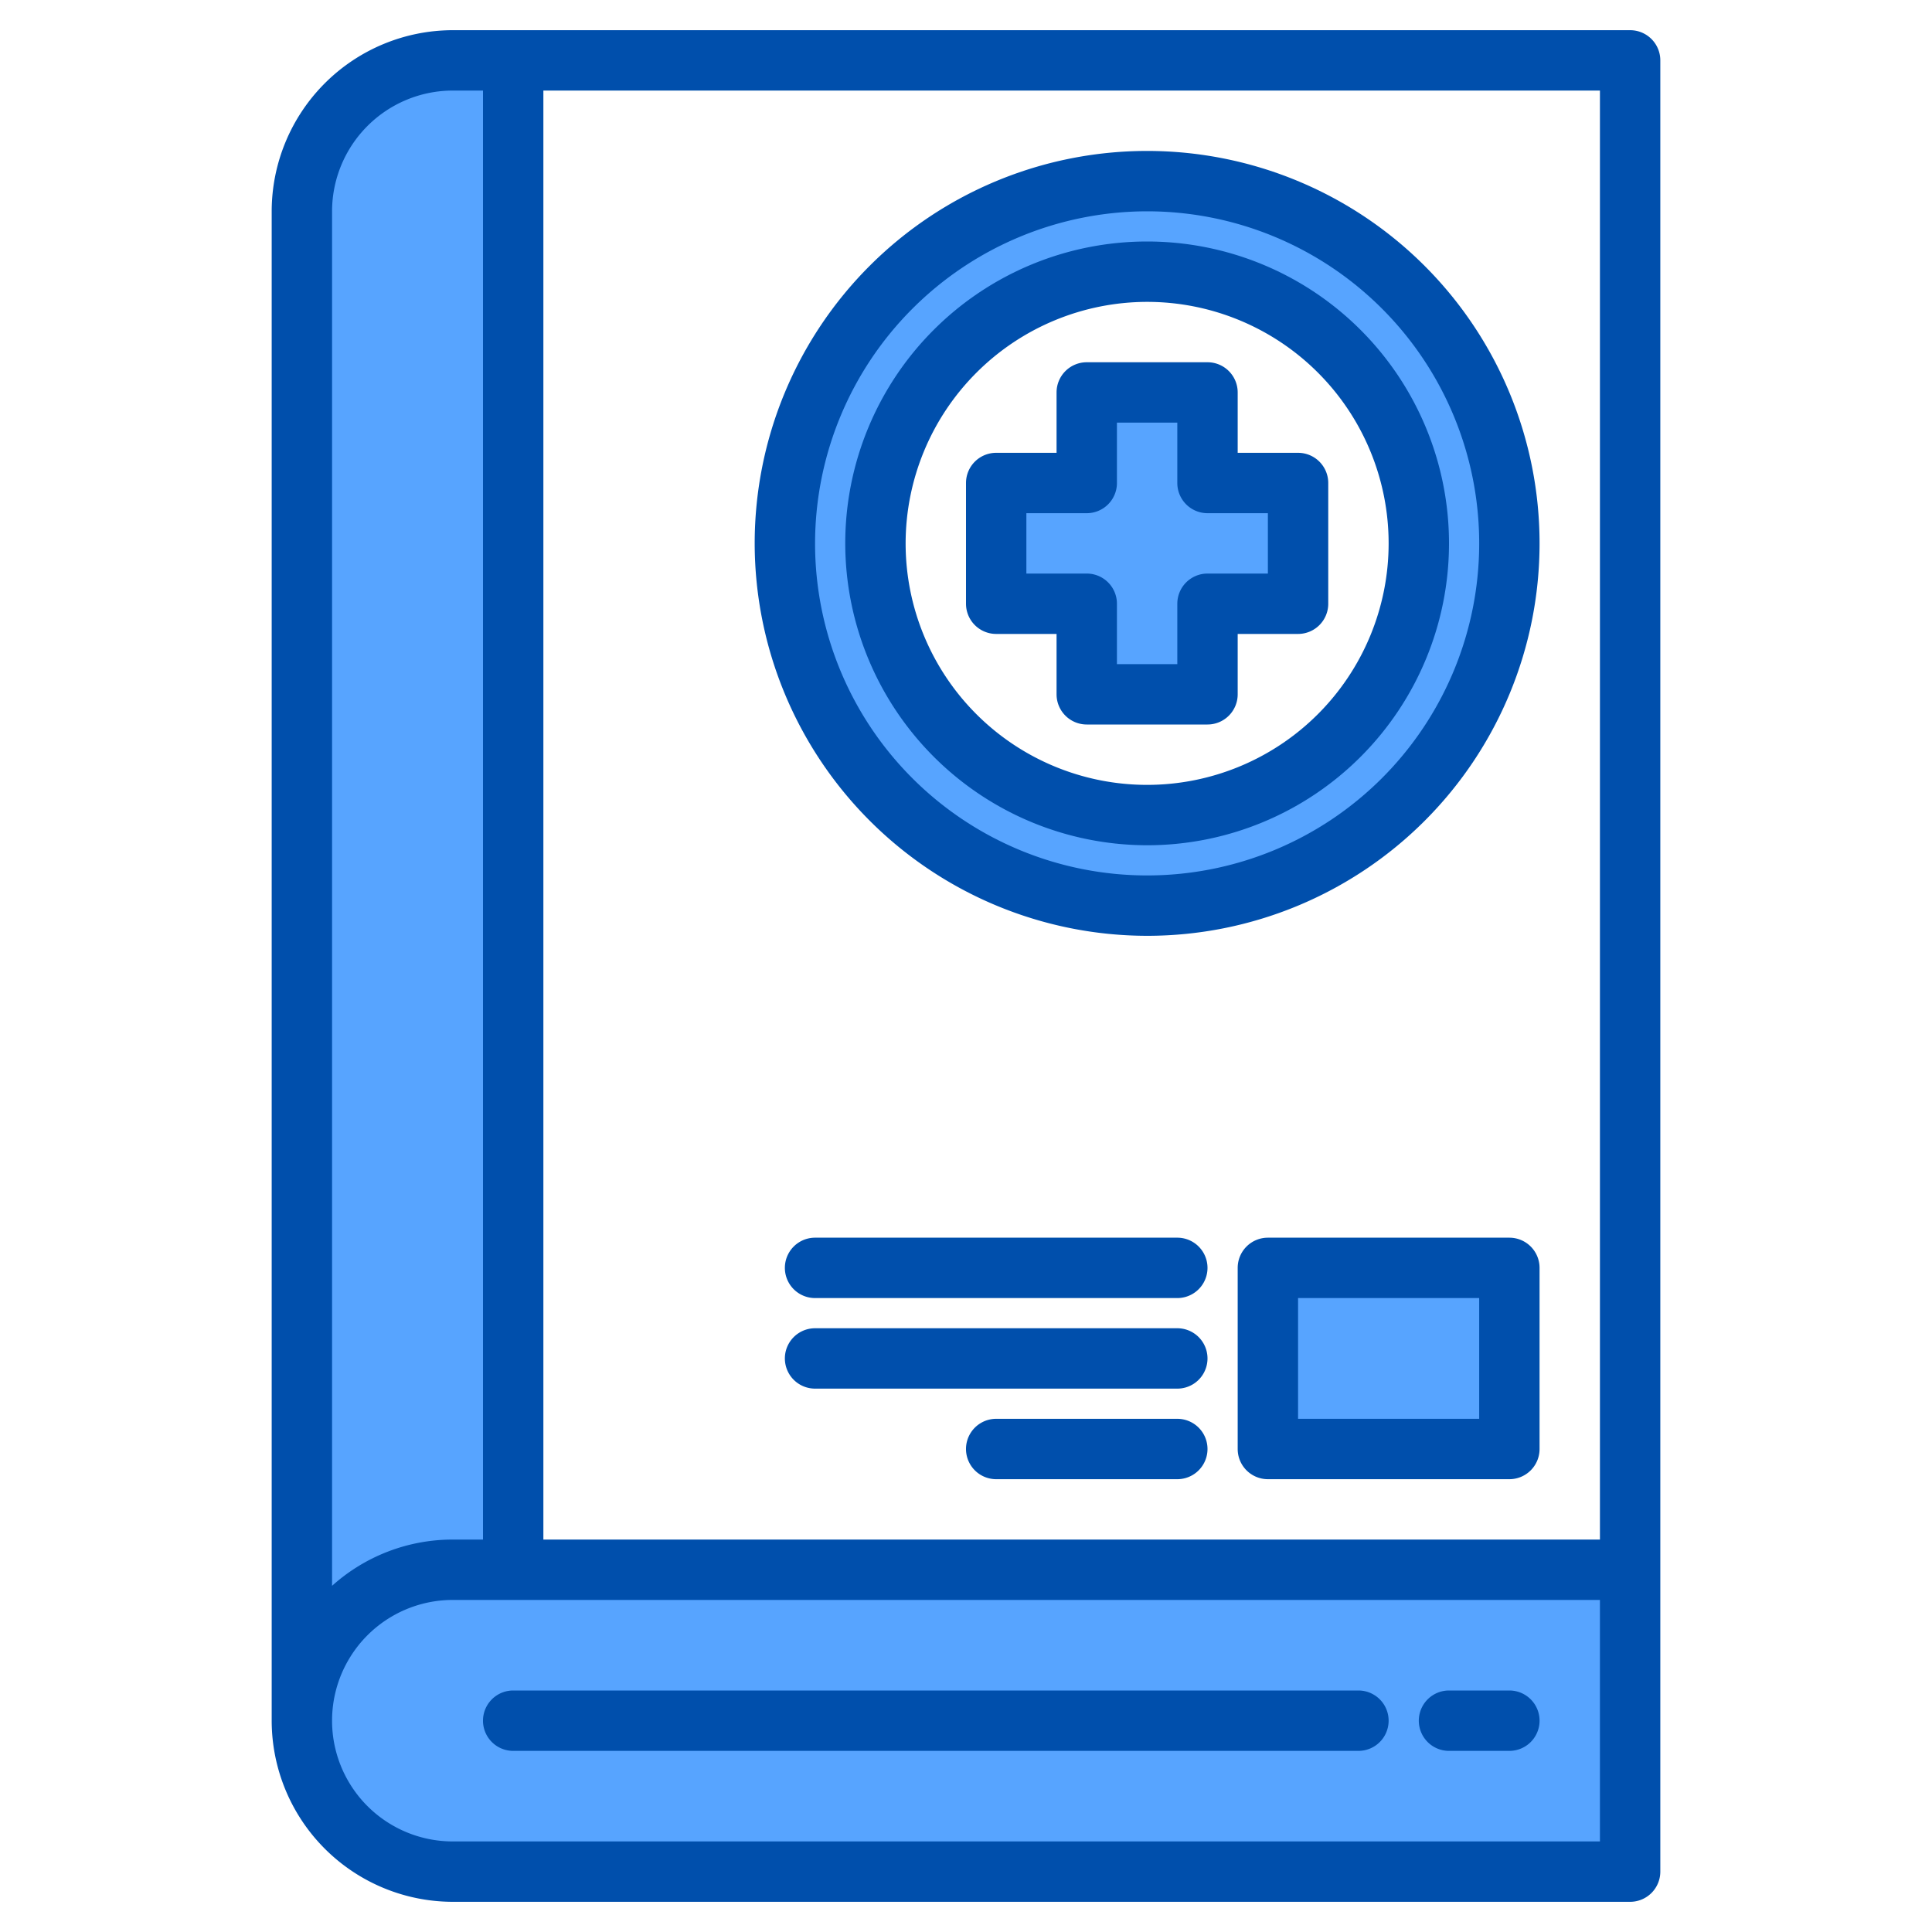 <svg height="512" viewBox="0 0 512 512" width="512" xmlns="http://www.w3.org/2000/svg"><g><g fill="#57a4ff"><g><path d="m432 416v80h-312a40 40 0 0 1 0-80z"/><path d="m136 16v400h-16a40 40 0 0 0 -40 40v-400a40 40 0 0 1 40-40z"/><path d="m320 128h24v32h-24v24h-32v-24h-24v-32h24v-24h32z"/><path d="m336 384h64v-48h-64zm64-240a96 96 0 1 0 -96 96 96 96 0 0 0 96-96zm-96 72a72 72 0 1 1 72-72 72.006 72.006 0 0 1 -72 72z"/><path d="m336 336h64v48h-64z"/></g><path d="m320 128h24v32h-24v24h-32v-24h-24v-32h24v-24h32z"/><path d="m304 48a96 96 0 1 0 96 96 96 96 0 0 0 -96-96zm0 168a72 72 0 1 1 72-72 72.006 72.006 0 0 1 -72 72z"/><path d="m344 128v32h-24v24h-32v-24h-24v-32h24v-24h32v24z"/><path d="m344 128v32h-24v24h-32v-24h-24v-32h24v-24h32v24z"/></g><g fill="#004fac"><path d="m432 8h-312a48.051 48.051 0 0 0 -48 48v400a48.051 48.051 0 0 0 48 48h312a8 8 0 0 0 8-8v-480a8 8 0 0 0 -8-8zm-344 48a32.036 32.036 0 0 1 32-32h8v384h-8a47.8 47.8 0 0 0 -32 12.26zm336 432h-304a32 32 0 0 1 0-64h304zm0-80h-280v-384h280z"/><path d="m360 448h-224a8 8 0 0 0 0 16h224a8 8 0 0 0 0-16z"/><path d="m400 448h-16a8 8 0 0 0 0 16h16a8 8 0 0 0 0-16z"/><path d="m400 328h-64a8 8 0 0 0 -8 8v48a8 8 0 0 0 8 8h64a8 8 0 0 0 8-8v-48a8 8 0 0 0 -8-8zm-8 48h-48v-32h48z"/><path d="m312 328h-96a8 8 0 0 0 0 16h96a8 8 0 0 0 0-16z"/><path d="m312 352h-96a8 8 0 0 0 0 16h96a8 8 0 0 0 0-16z"/><path d="m312 376h-48a8 8 0 0 0 0 16h48a8 8 0 0 0 0-16z"/><path d="m264 168h16v16a8 8 0 0 0 8 8h32a8 8 0 0 0 8-8v-16h16a8 8 0 0 0 8-8v-32a8 8 0 0 0 -8-8h-16v-16a8 8 0 0 0 -8-8h-32a8 8 0 0 0 -8 8v16h-16a8 8 0 0 0 -8 8v32a8 8 0 0 0 8 8zm8-32h16a8 8 0 0 0 8-8v-16h16v16a8 8 0 0 0 8 8h16v16h-16a8 8 0 0 0 -8 8v16h-16v-16a8 8 0 0 0 -8-8h-16z"/><path d="m304 224a80 80 0 1 0 -80-80 80.091 80.091 0 0 0 80 80zm0-144a64 64 0 1 1 -64 64 64.072 64.072 0 0 1 64-64z"/><path d="m304 248a104 104 0 1 0 -104-104 104.118 104.118 0 0 0 104 104zm0-192a88 88 0 1 1 -88 88 88.1 88.1 0 0 1 88-88z"/></g></g></svg>